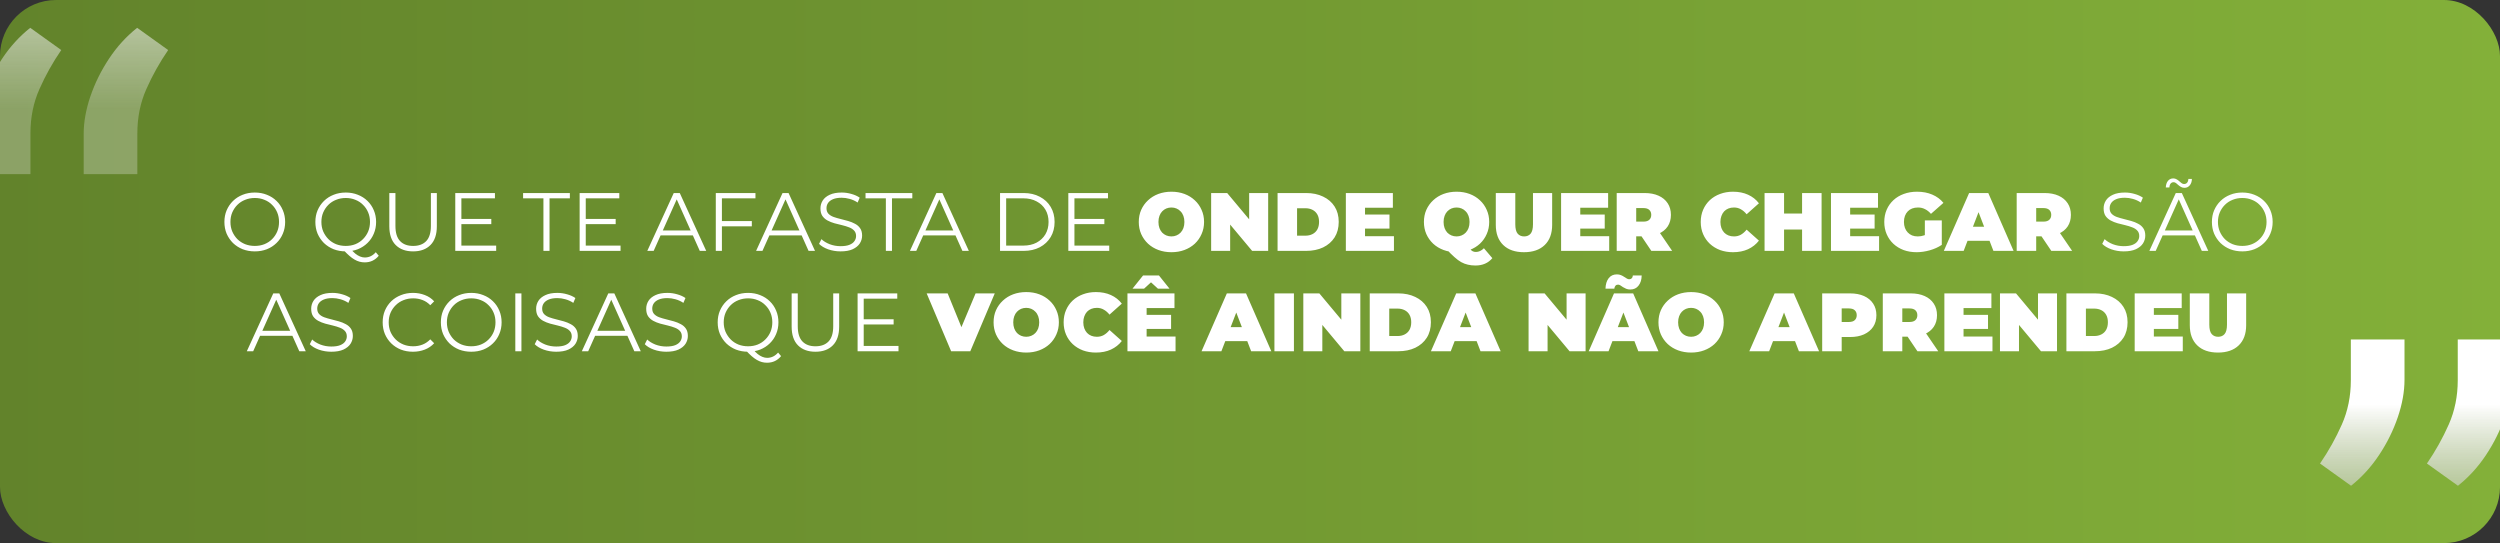 <svg xmlns="http://www.w3.org/2000/svg" width="847" height="184" viewBox="0 0 847 184" fill="none"><rect x="0" y="0" width="847" height="184" fill="#333333" stroke="none"/><g clip-path="url(#clip0_60_2)"><rect width="847" height="184" rx="19" fill="url(#paint0_linear_60_2)"></rect><path d="M86.332 85.168C84.858 85.168 83.486 84.925 82.216 84.44C80.966 83.936 79.874 83.236 78.94 82.34C78.026 81.425 77.307 80.371 76.784 79.176C76.28 77.963 76.028 76.637 76.028 75.2C76.028 73.763 76.28 72.447 76.784 71.252C77.307 70.039 78.026 68.984 78.94 68.088C79.874 67.173 80.966 66.473 82.216 65.988C83.467 65.484 84.839 65.232 86.332 65.232C87.807 65.232 89.17 65.484 90.42 65.988C91.671 66.473 92.754 67.164 93.668 68.06C94.602 68.956 95.32 70.011 95.824 71.224C96.347 72.437 96.608 73.763 96.608 75.2C96.608 76.637 96.347 77.963 95.824 79.176C95.32 80.389 94.602 81.444 93.668 82.34C92.754 83.236 91.671 83.936 90.42 84.44C89.17 84.925 87.807 85.168 86.332 85.168ZM86.332 83.32C87.508 83.32 88.591 83.124 89.58 82.732C90.588 82.321 91.456 81.752 92.184 81.024C92.931 80.277 93.51 79.419 93.92 78.448C94.331 77.459 94.536 76.376 94.536 75.2C94.536 74.024 94.331 72.951 93.92 71.98C93.51 70.991 92.931 70.132 92.184 69.404C91.456 68.657 90.588 68.088 89.58 67.696C88.591 67.285 87.508 67.08 86.332 67.08C85.156 67.08 84.064 67.285 83.056 67.696C82.048 68.088 81.171 68.657 80.424 69.404C79.696 70.132 79.118 70.991 78.688 71.98C78.278 72.951 78.072 74.024 78.072 75.2C78.072 76.357 78.278 77.431 78.688 78.42C79.118 79.409 79.696 80.277 80.424 81.024C81.171 81.752 82.048 82.321 83.056 82.732C84.064 83.124 85.156 83.32 86.332 83.32ZM117.149 85.168C115.674 85.168 114.302 84.925 113.033 84.44C111.782 83.936 110.69 83.236 109.757 82.34C108.842 81.425 108.123 80.371 107.601 79.176C107.097 77.963 106.845 76.637 106.845 75.2C106.845 73.763 107.097 72.447 107.601 71.252C108.123 70.039 108.842 68.984 109.757 68.088C110.69 67.173 111.782 66.473 113.033 65.988C114.283 65.484 115.655 65.232 117.149 65.232C118.623 65.232 119.986 65.484 121.237 65.988C122.487 66.473 123.57 67.164 124.485 68.06C125.418 68.956 126.137 70.011 126.641 71.224C127.163 72.437 127.425 73.763 127.425 75.2C127.425 76.637 127.163 77.963 126.641 79.176C126.137 80.389 125.418 81.444 124.485 82.34C123.57 83.236 122.487 83.936 121.237 84.44C119.986 84.925 118.623 85.168 117.149 85.168ZM123.561 88.892C122.963 88.892 122.385 88.817 121.825 88.668C121.265 88.519 120.695 88.276 120.117 87.94C119.557 87.623 118.978 87.203 118.381 86.68C117.783 86.157 117.13 85.523 116.421 84.776L118.689 84.216C119.267 84.907 119.827 85.476 120.369 85.924C120.929 86.372 121.47 86.699 121.993 86.904C122.534 87.128 123.066 87.24 123.589 87.24C125.045 87.24 126.286 86.643 127.313 85.448L128.321 86.652C127.089 88.145 125.502 88.892 123.561 88.892ZM117.149 83.32C118.325 83.32 119.407 83.124 120.397 82.732C121.405 82.321 122.273 81.743 123.001 80.996C123.747 80.249 124.326 79.391 124.737 78.42C125.147 77.431 125.353 76.357 125.353 75.2C125.353 74.024 125.147 72.951 124.737 71.98C124.326 70.991 123.747 70.132 123.001 69.404C122.273 68.657 121.405 68.088 120.397 67.696C119.407 67.285 118.325 67.08 117.149 67.08C115.973 67.08 114.881 67.285 113.873 67.696C112.865 68.088 111.987 68.657 111.241 69.404C110.513 70.132 109.934 70.991 109.505 71.98C109.094 72.951 108.889 74.024 108.889 75.2C108.889 76.357 109.094 77.431 109.505 78.42C109.934 79.391 110.513 80.249 111.241 80.996C111.987 81.743 112.865 82.321 113.873 82.732C114.881 83.124 115.973 83.32 117.149 83.32ZM139.965 85.168C137.464 85.168 135.494 84.449 134.057 83.012C132.62 81.575 131.901 79.447 131.901 76.628V65.4H133.973V76.544C133.973 78.859 134.496 80.567 135.541 81.668C136.586 82.769 138.061 83.32 139.965 83.32C141.888 83.32 143.372 82.769 144.417 81.668C145.462 80.567 145.985 78.859 145.985 76.544V65.4H148.001V76.628C148.001 79.447 147.282 81.575 145.845 83.012C144.426 84.449 142.466 85.168 139.965 85.168ZM156.093 74.164H166.453V75.928H156.093V74.164ZM156.317 83.208H168.105V85H154.245V65.4H167.685V67.192H156.317V83.208ZM184.111 85V67.192H177.223V65.4H193.071V67.192H186.183V85H184.111ZM198.229 74.164H208.589V75.928H198.229V74.164ZM198.453 83.208H210.241V85H196.381V65.4H209.821V67.192H198.453V83.208ZM219.304 85L228.264 65.4H230.308L239.268 85H237.084L228.852 66.604H229.692L221.46 85H219.304ZM222.832 79.764L223.448 78.084H234.844L235.46 79.764H222.832ZM244.358 74.892H254.718V76.684H244.358V74.892ZM244.582 85H242.51V65.4H255.95V67.192H244.582V85ZM256.163 85L265.123 65.4H267.167L276.127 85H273.943L265.711 66.604H266.551L258.319 85H256.163ZM259.691 79.764L260.307 78.084H271.703L272.319 79.764H259.691ZM284.774 85.168C283.318 85.168 281.918 84.935 280.574 84.468C279.248 83.983 278.222 83.367 277.494 82.62L278.306 81.024C278.996 81.696 279.92 82.265 281.078 82.732C282.254 83.18 283.486 83.404 284.774 83.404C286.006 83.404 287.004 83.255 287.77 82.956C288.554 82.639 289.123 82.219 289.478 81.696C289.851 81.173 290.038 80.595 290.038 79.96C290.038 79.195 289.814 78.579 289.366 78.112C288.936 77.645 288.367 77.281 287.658 77.02C286.948 76.74 286.164 76.497 285.306 76.292C284.447 76.087 283.588 75.872 282.73 75.648C281.871 75.405 281.078 75.088 280.35 74.696C279.64 74.304 279.062 73.791 278.614 73.156C278.184 72.503 277.97 71.653 277.97 70.608C277.97 69.637 278.222 68.751 278.726 67.948C279.248 67.127 280.042 66.473 281.106 65.988C282.17 65.484 283.532 65.232 285.194 65.232C286.295 65.232 287.387 65.391 288.47 65.708C289.552 66.007 290.486 66.427 291.27 66.968L290.57 68.62C289.73 68.06 288.834 67.649 287.882 67.388C286.948 67.127 286.043 66.996 285.166 66.996C283.99 66.996 283.019 67.155 282.254 67.472C281.488 67.789 280.919 68.219 280.546 68.76C280.191 69.283 280.014 69.88 280.014 70.552C280.014 71.317 280.228 71.933 280.658 72.4C281.106 72.867 281.684 73.231 282.394 73.492C283.122 73.753 283.915 73.987 284.774 74.192C285.632 74.397 286.482 74.621 287.322 74.864C288.18 75.107 288.964 75.424 289.674 75.816C290.402 76.189 290.98 76.693 291.41 77.328C291.858 77.963 292.082 78.793 292.082 79.82C292.082 80.772 291.82 81.659 291.298 82.48C290.775 83.283 289.972 83.936 288.89 84.44C287.826 84.925 286.454 85.168 284.774 85.168ZM300.131 85V67.192H293.243V65.4H309.091V67.192H302.203V85H300.131ZM308.281 85L317.241 65.4H319.285L328.245 85H326.061L317.829 66.604H318.669L310.437 85H308.281ZM311.809 79.764L312.425 78.084H323.821L324.437 79.764H311.809ZM338.815 85V65.4H346.795C348.886 65.4 350.715 65.82 352.283 66.66C353.87 67.481 355.102 68.629 355.979 70.104C356.856 71.579 357.295 73.277 357.295 75.2C357.295 77.123 356.856 78.821 355.979 80.296C355.102 81.771 353.87 82.928 352.283 83.768C350.715 84.589 348.886 85 346.795 85H338.815ZM340.887 83.208H346.683C348.419 83.208 349.922 82.872 351.191 82.2C352.479 81.509 353.478 80.567 354.187 79.372C354.896 78.159 355.251 76.768 355.251 75.2C355.251 73.613 354.896 72.223 354.187 71.028C353.478 69.833 352.479 68.9 351.191 68.228C349.922 67.537 348.419 67.192 346.683 67.192H340.887V83.208ZM363.796 74.164H374.156V75.928H363.796V74.164ZM364.02 83.208H375.808V85H361.948V65.4H375.388V67.192H364.02V83.208ZM396.878 85.448C395.291 85.448 393.817 85.196 392.454 84.692C391.11 84.188 389.943 83.479 388.954 82.564C387.965 81.631 387.19 80.539 386.63 79.288C386.089 78.037 385.818 76.675 385.818 75.2C385.818 73.707 386.089 72.344 386.63 71.112C387.19 69.861 387.965 68.779 388.954 67.864C389.943 66.931 391.11 66.212 392.454 65.708C393.817 65.204 395.291 64.952 396.878 64.952C398.483 64.952 399.958 65.204 401.302 65.708C402.646 66.212 403.813 66.931 404.802 67.864C405.791 68.779 406.557 69.861 407.098 71.112C407.658 72.344 407.938 73.707 407.938 75.2C407.938 76.675 407.658 78.037 407.098 79.288C406.557 80.539 405.791 81.631 404.802 82.564C403.813 83.479 402.646 84.188 401.302 84.692C399.958 85.196 398.483 85.448 396.878 85.448ZM396.878 80.1C397.494 80.1 398.063 79.988 398.586 79.764C399.127 79.54 399.594 79.223 399.986 78.812C400.397 78.383 400.714 77.869 400.938 77.272C401.162 76.656 401.274 75.965 401.274 75.2C401.274 74.435 401.162 73.753 400.938 73.156C400.714 72.54 400.397 72.027 399.986 71.616C399.594 71.187 399.127 70.86 398.586 70.636C398.063 70.412 397.494 70.3 396.878 70.3C396.262 70.3 395.683 70.412 395.142 70.636C394.619 70.86 394.153 71.187 393.742 71.616C393.35 72.027 393.042 72.54 392.818 73.156C392.594 73.753 392.482 74.435 392.482 75.2C392.482 75.965 392.594 76.656 392.818 77.272C393.042 77.869 393.35 78.383 393.742 78.812C394.153 79.223 394.619 79.54 395.142 79.764C395.683 79.988 396.262 80.1 396.878 80.1ZM410.336 85V65.4H415.768L425.736 77.328H423.216V65.4H429.656V85H424.224L414.256 73.072H416.776V85H410.336ZM432.84 85V65.4H442.5C444.684 65.4 446.607 65.801 448.268 66.604C449.929 67.388 451.227 68.508 452.16 69.964C453.093 71.42 453.56 73.156 453.56 75.172C453.56 77.207 453.093 78.961 452.16 80.436C451.227 81.892 449.929 83.021 448.268 83.824C446.607 84.608 444.684 85 442.5 85H432.84ZM439.448 79.848H442.22C443.153 79.848 443.965 79.671 444.656 79.316C445.365 78.961 445.916 78.439 446.308 77.748C446.7 77.039 446.896 76.18 446.896 75.172C446.896 74.183 446.7 73.343 446.308 72.652C445.916 71.961 445.365 71.439 444.656 71.084C443.965 70.729 443.153 70.552 442.22 70.552H439.448V79.848ZM462.021 72.68H470.757V77.44H462.021V72.68ZM462.469 80.016H472.269V85H455.973V65.4H471.905V70.384H462.469V80.016ZM493.483 85.448C491.897 85.448 490.422 85.196 489.059 84.692C487.715 84.188 486.549 83.479 485.559 82.564C484.57 81.631 483.795 80.539 483.235 79.288C482.694 78.037 482.423 76.675 482.423 75.2C482.423 73.707 482.694 72.344 483.235 71.112C483.795 69.861 484.57 68.779 485.559 67.864C486.549 66.931 487.715 66.212 489.059 65.708C490.422 65.204 491.897 64.952 493.483 64.952C495.089 64.952 496.563 65.204 497.907 65.708C499.251 66.212 500.418 66.931 501.407 67.864C502.397 68.779 503.162 69.861 503.703 71.112C504.263 72.344 504.543 73.707 504.543 75.2C504.543 76.675 504.263 78.037 503.703 79.288C503.162 80.539 502.397 81.631 501.407 82.564C500.418 83.479 499.251 84.188 497.907 84.692C496.563 85.196 495.089 85.448 493.483 85.448ZM499.895 89.956C498.981 89.956 498.131 89.863 497.347 89.676C496.563 89.508 495.798 89.219 495.051 88.808C494.323 88.397 493.558 87.828 492.755 87.1C491.953 86.391 491.057 85.504 490.067 84.44L496.899 82.76C497.347 83.451 497.73 83.983 498.047 84.356C498.365 84.729 498.673 84.991 498.971 85.14C499.289 85.289 499.643 85.364 500.035 85.364C501.006 85.364 501.911 84.944 502.751 84.104L505.607 87.464C504.207 89.125 502.303 89.956 499.895 89.956ZM493.483 80.1C494.099 80.1 494.669 79.988 495.191 79.764C495.733 79.54 496.199 79.223 496.591 78.812C497.002 78.383 497.319 77.869 497.543 77.272C497.767 76.656 497.879 75.965 497.879 75.2C497.879 74.435 497.767 73.753 497.543 73.156C497.319 72.54 497.002 72.027 496.591 71.616C496.199 71.187 495.733 70.86 495.191 70.636C494.669 70.412 494.099 70.3 493.483 70.3C492.867 70.3 492.289 70.412 491.747 70.636C491.225 70.86 490.758 71.187 490.347 71.616C489.955 72.027 489.647 72.54 489.423 73.156C489.199 73.753 489.087 74.435 489.087 75.2C489.087 75.965 489.199 76.656 489.423 77.272C489.647 77.869 489.955 78.383 490.347 78.812C490.758 79.223 491.225 79.54 491.747 79.764C492.289 79.988 492.867 80.1 493.483 80.1ZM516.322 85.448C513.316 85.448 510.974 84.636 509.294 83.012C507.614 81.388 506.774 79.111 506.774 76.18V65.4H513.382V75.984C513.382 77.477 513.652 78.541 514.194 79.176C514.735 79.792 515.463 80.1 516.378 80.1C517.311 80.1 518.039 79.792 518.562 79.176C519.103 78.541 519.374 77.477 519.374 75.984V65.4H525.87V76.18C525.87 79.111 525.03 81.388 523.35 83.012C521.67 84.636 519.327 85.448 516.322 85.448ZM534.947 72.68H543.683V77.44H534.947V72.68ZM535.395 80.016H545.195V85H528.899V65.4H544.831V70.384H535.395V80.016ZM547.739 85V65.4H557.175C559.004 65.4 560.581 65.699 561.907 66.296C563.251 66.893 564.287 67.752 565.015 68.872C565.743 69.973 566.107 71.28 566.107 72.792C566.107 74.304 565.743 75.611 565.015 76.712C564.287 77.795 563.251 78.625 561.907 79.204C560.581 79.783 559.004 80.072 557.175 80.072H551.407L554.347 77.356V85H547.739ZM559.471 85L554.655 77.86H561.655L566.527 85H559.471ZM554.347 78.084L551.407 75.088H556.755C557.669 75.088 558.341 74.883 558.771 74.472C559.219 74.061 559.443 73.501 559.443 72.792C559.443 72.083 559.219 71.523 558.771 71.112C558.341 70.701 557.669 70.496 556.755 70.496H551.407L554.347 67.5V78.084ZM587.132 85.448C585.564 85.448 584.108 85.205 582.764 84.72C581.439 84.216 580.282 83.507 579.292 82.592C578.322 81.677 577.566 80.595 577.024 79.344C576.483 78.093 576.212 76.712 576.212 75.2C576.212 73.688 576.483 72.307 577.024 71.056C577.566 69.805 578.322 68.723 579.292 67.808C580.282 66.893 581.439 66.193 582.764 65.708C584.108 65.204 585.564 64.952 587.132 64.952C589.055 64.952 590.754 65.288 592.228 65.96C593.722 66.632 594.954 67.603 595.924 68.872L591.752 72.596C591.174 71.868 590.53 71.308 589.82 70.916C589.13 70.505 588.346 70.3 587.468 70.3C586.778 70.3 586.152 70.412 585.592 70.636C585.032 70.86 584.547 71.187 584.136 71.616C583.744 72.045 583.436 72.568 583.212 73.184C582.988 73.781 582.876 74.453 582.876 75.2C582.876 75.947 582.988 76.628 583.212 77.244C583.436 77.841 583.744 78.355 584.136 78.784C584.547 79.213 585.032 79.54 585.592 79.764C586.152 79.988 586.778 80.1 587.468 80.1C588.346 80.1 589.13 79.904 589.82 79.512C590.53 79.101 591.174 78.532 591.752 77.804L595.924 81.528C594.954 82.779 593.722 83.749 592.228 84.44C590.754 85.112 589.055 85.448 587.132 85.448ZM610.544 65.4H617.152V85H610.544V65.4ZM604.44 85H597.832V65.4H604.44V85ZM610.992 77.776H603.992V72.344H610.992V77.776ZM626.384 72.68H635.12V77.44H626.384V72.68ZM626.832 80.016H636.632V85H620.336V65.4H636.268V70.384H626.832V80.016ZM649.34 85.448C647.753 85.448 646.288 85.205 644.944 84.72C643.619 84.216 642.461 83.507 641.472 82.592C640.501 81.677 639.745 80.595 639.204 79.344C638.663 78.093 638.392 76.712 638.392 75.2C638.392 73.688 638.663 72.307 639.204 71.056C639.745 69.805 640.511 68.723 641.5 67.808C642.489 66.893 643.656 66.193 645 65.708C646.363 65.204 647.856 64.952 649.48 64.952C651.421 64.952 653.148 65.279 654.66 65.932C656.191 66.585 657.451 67.519 658.44 68.732L654.212 72.456C653.596 71.747 652.924 71.215 652.196 70.86C651.487 70.487 650.693 70.3 649.816 70.3C649.088 70.3 648.425 70.412 647.828 70.636C647.249 70.86 646.755 71.187 646.344 71.616C645.933 72.045 645.616 72.559 645.392 73.156C645.168 73.753 645.056 74.435 645.056 75.2C645.056 75.928 645.168 76.6 645.392 77.216C645.616 77.813 645.933 78.327 646.344 78.756C646.755 79.185 647.24 79.521 647.8 79.764C648.379 79.988 649.023 80.1 649.732 80.1C650.479 80.1 651.207 79.979 651.916 79.736C652.625 79.475 653.381 79.036 654.184 78.42L657.88 82.956C656.685 83.759 655.323 84.375 653.792 84.804C652.261 85.233 650.777 85.448 649.34 85.448ZM652.14 82.116V74.668H657.88V82.956L652.14 82.116ZM658.568 85L667.136 65.4H673.632L682.2 85H675.368L669.04 68.536H671.616L665.288 85H658.568ZM663.664 81.584L665.344 76.824H674.36L676.04 81.584H663.664ZM683.254 85V65.4H692.69C694.52 65.4 696.097 65.699 697.422 66.296C698.766 66.893 699.802 67.752 700.53 68.872C701.258 69.973 701.622 71.28 701.622 72.792C701.622 74.304 701.258 75.611 700.53 76.712C699.802 77.795 698.766 78.625 697.422 79.204C696.097 79.783 694.52 80.072 692.69 80.072H686.922L689.862 77.356V85H683.254ZM694.986 85L690.17 77.86H697.17L702.042 85H694.986ZM689.862 78.084L686.922 75.088H692.27C693.185 75.088 693.857 74.883 694.286 74.472C694.734 74.061 694.958 73.501 694.958 72.792C694.958 72.083 694.734 71.523 694.286 71.112C693.857 70.701 693.185 70.496 692.27 70.496H686.922L689.862 67.5V78.084ZM719.512 85.168C718.056 85.168 716.656 84.935 715.312 84.468C713.987 83.983 712.96 83.367 712.232 82.62L713.044 81.024C713.735 81.696 714.659 82.265 715.816 82.732C716.992 83.18 718.224 83.404 719.512 83.404C720.744 83.404 721.743 83.255 722.508 82.956C723.292 82.639 723.861 82.219 724.216 81.696C724.589 81.173 724.776 80.595 724.776 79.96C724.776 79.195 724.552 78.579 724.104 78.112C723.675 77.645 723.105 77.281 722.396 77.02C721.687 76.74 720.903 76.497 720.044 76.292C719.185 76.087 718.327 75.872 717.468 75.648C716.609 75.405 715.816 75.088 715.088 74.696C714.379 74.304 713.8 73.791 713.352 73.156C712.923 72.503 712.708 71.653 712.708 70.608C712.708 69.637 712.96 68.751 713.464 67.948C713.987 67.127 714.78 66.473 715.844 65.988C716.908 65.484 718.271 65.232 719.932 65.232C721.033 65.232 722.125 65.391 723.208 65.708C724.291 66.007 725.224 66.427 726.008 66.968L725.308 68.62C724.468 68.06 723.572 67.649 722.62 67.388C721.687 67.127 720.781 66.996 719.904 66.996C718.728 66.996 717.757 67.155 716.992 67.472C716.227 67.789 715.657 68.219 715.284 68.76C714.929 69.283 714.752 69.88 714.752 70.552C714.752 71.317 714.967 71.933 715.396 72.4C715.844 72.867 716.423 73.231 717.132 73.492C717.86 73.753 718.653 73.987 719.512 74.192C720.371 74.397 721.22 74.621 722.06 74.864C722.919 75.107 723.703 75.424 724.412 75.816C725.14 76.189 725.719 76.693 726.148 77.328C726.596 77.963 726.82 78.793 726.82 79.82C726.82 80.772 726.559 81.659 726.036 82.48C725.513 83.283 724.711 83.936 723.628 84.44C722.564 84.925 721.192 85.168 719.512 85.168ZM728.199 85L737.159 65.4H739.203L748.163 85H745.979L737.747 66.604H738.587L730.355 85H728.199ZM731.727 79.764L732.343 78.084H743.739L744.355 79.764H731.727ZM740.099 63.636C739.669 63.636 739.287 63.543 738.951 63.356C738.615 63.169 738.307 62.955 738.027 62.712C737.765 62.451 737.504 62.227 737.243 62.04C736.981 61.835 736.711 61.732 736.431 61.732C736.001 61.732 735.656 61.891 735.395 62.208C735.152 62.525 735.012 62.964 734.975 63.524H733.771C733.808 62.591 734.051 61.844 734.499 61.284C734.965 60.724 735.563 60.444 736.291 60.444C736.72 60.444 737.103 60.547 737.439 60.752C737.793 60.939 738.101 61.163 738.363 61.424C738.643 61.667 738.904 61.881 739.147 62.068C739.408 62.255 739.679 62.348 739.959 62.348C740.388 62.348 740.733 62.199 740.995 61.9C741.256 61.583 741.396 61.153 741.415 60.612H742.619C742.6 61.508 742.357 62.236 741.891 62.796C741.424 63.356 740.827 63.636 740.099 63.636ZM759.699 85.168C758.225 85.168 756.853 84.925 755.583 84.44C754.333 83.936 753.241 83.236 752.307 82.34C751.393 81.425 750.674 80.371 750.151 79.176C749.647 77.963 749.395 76.637 749.395 75.2C749.395 73.763 749.647 72.447 750.151 71.252C750.674 70.039 751.393 68.984 752.307 68.088C753.241 67.173 754.333 66.473 755.583 65.988C756.834 65.484 758.206 65.232 759.699 65.232C761.174 65.232 762.537 65.484 763.787 65.988C765.038 66.473 766.121 67.164 767.035 68.06C767.969 68.956 768.687 70.011 769.191 71.224C769.714 72.437 769.975 73.763 769.975 75.2C769.975 76.637 769.714 77.963 769.191 79.176C768.687 80.389 767.969 81.444 767.035 82.34C766.121 83.236 765.038 83.936 763.787 84.44C762.537 84.925 761.174 85.168 759.699 85.168ZM759.699 83.32C760.875 83.32 761.958 83.124 762.947 82.732C763.955 82.321 764.823 81.752 765.551 81.024C766.298 80.277 766.877 79.419 767.287 78.448C767.698 77.459 767.903 76.376 767.903 75.2C767.903 74.024 767.698 72.951 767.287 71.98C766.877 70.991 766.298 70.132 765.551 69.404C764.823 68.657 763.955 68.088 762.947 67.696C761.958 67.285 760.875 67.08 759.699 67.08C758.523 67.08 757.431 67.285 756.423 67.696C755.415 68.088 754.538 68.657 753.791 69.404C753.063 70.132 752.485 70.991 752.055 71.98C751.645 72.951 751.439 74.024 751.439 75.2C751.439 76.357 751.645 77.431 752.055 78.42C752.485 79.409 753.063 80.277 753.791 81.024C754.538 81.752 755.415 82.321 756.423 82.732C757.431 83.124 758.523 83.32 759.699 83.32ZM83.624 119L92.584 99.4H94.628L103.588 119H101.404L93.172 100.604H94.012L85.78 119H83.624ZM87.152 113.764L87.768 112.084H99.164L99.78 113.764H87.152ZM112.235 119.168C110.779 119.168 109.379 118.935 108.035 118.468C106.709 117.983 105.683 117.367 104.955 116.62L105.767 115.024C106.457 115.696 107.381 116.265 108.539 116.732C109.715 117.18 110.947 117.404 112.235 117.404C113.467 117.404 114.465 117.255 115.231 116.956C116.015 116.639 116.584 116.219 116.939 115.696C117.312 115.173 117.499 114.595 117.499 113.96C117.499 113.195 117.275 112.579 116.827 112.112C116.397 111.645 115.828 111.281 115.119 111.02C114.409 110.74 113.625 110.497 112.767 110.292C111.908 110.087 111.049 109.872 110.191 109.648C109.332 109.405 108.539 109.088 107.811 108.696C107.101 108.304 106.523 107.791 106.075 107.156C105.645 106.503 105.431 105.653 105.431 104.608C105.431 103.637 105.683 102.751 106.187 101.948C106.709 101.127 107.503 100.473 108.567 99.988C109.631 99.484 110.993 99.232 112.655 99.232C113.756 99.232 114.848 99.391 115.931 99.708C117.013 100.007 117.947 100.427 118.731 100.968L118.031 102.62C117.191 102.06 116.295 101.649 115.343 101.388C114.409 101.127 113.504 100.996 112.627 100.996C111.451 100.996 110.48 101.155 109.715 101.472C108.949 101.789 108.38 102.219 108.007 102.76C107.652 103.283 107.475 103.88 107.475 104.552C107.475 105.317 107.689 105.933 108.119 106.4C108.567 106.867 109.145 107.231 109.855 107.492C110.583 107.753 111.376 107.987 112.235 108.192C113.093 108.397 113.943 108.621 114.783 108.864C115.641 109.107 116.425 109.424 117.135 109.816C117.863 110.189 118.441 110.693 118.871 111.328C119.319 111.963 119.543 112.793 119.543 113.82C119.543 114.772 119.281 115.659 118.759 116.48C118.236 117.283 117.433 117.936 116.351 118.44C115.287 118.925 113.915 119.168 112.235 119.168ZM139.897 119.168C138.423 119.168 137.06 118.925 135.809 118.44C134.559 117.936 133.476 117.236 132.561 116.34C131.647 115.444 130.928 114.389 130.405 113.176C129.901 111.963 129.649 110.637 129.649 109.2C129.649 107.763 129.901 106.437 130.405 105.224C130.928 104.011 131.647 102.956 132.561 102.06C133.495 101.164 134.587 100.473 135.837 99.988C137.088 99.484 138.451 99.232 139.925 99.232C141.344 99.232 142.679 99.475 143.929 99.96C145.18 100.427 146.235 101.136 147.093 102.088L145.777 103.404C144.975 102.583 144.088 101.995 143.117 101.64C142.147 101.267 141.101 101.08 139.981 101.08C138.805 101.08 137.713 101.285 136.705 101.696C135.697 102.088 134.82 102.657 134.073 103.404C133.327 104.132 132.739 104.991 132.309 105.98C131.899 106.951 131.693 108.024 131.693 109.2C131.693 110.376 131.899 111.459 132.309 112.448C132.739 113.419 133.327 114.277 134.073 115.024C134.82 115.752 135.697 116.321 136.705 116.732C137.713 117.124 138.805 117.32 139.981 117.32C141.101 117.32 142.147 117.133 143.117 116.76C144.088 116.387 144.975 115.789 145.777 114.968L147.093 116.284C146.235 117.236 145.18 117.955 143.929 118.44C142.679 118.925 141.335 119.168 139.897 119.168ZM159.668 119.168C158.194 119.168 156.822 118.925 155.552 118.44C154.302 117.936 153.21 117.236 152.276 116.34C151.362 115.425 150.643 114.371 150.12 113.176C149.616 111.963 149.364 110.637 149.364 109.2C149.364 107.763 149.616 106.447 150.12 105.252C150.643 104.039 151.362 102.984 152.276 102.088C153.21 101.173 154.302 100.473 155.552 99.988C156.803 99.484 158.175 99.232 159.668 99.232C161.143 99.232 162.506 99.484 163.756 99.988C165.007 100.473 166.09 101.164 167.004 102.06C167.938 102.956 168.656 104.011 169.16 105.224C169.683 106.437 169.944 107.763 169.944 109.2C169.944 110.637 169.683 111.963 169.16 113.176C168.656 114.389 167.938 115.444 167.004 116.34C166.09 117.236 165.007 117.936 163.756 118.44C162.506 118.925 161.143 119.168 159.668 119.168ZM159.668 117.32C160.844 117.32 161.927 117.124 162.916 116.732C163.924 116.321 164.792 115.752 165.52 115.024C166.267 114.277 166.846 113.419 167.256 112.448C167.667 111.459 167.872 110.376 167.872 109.2C167.872 108.024 167.667 106.951 167.256 105.98C166.846 104.991 166.267 104.132 165.52 103.404C164.792 102.657 163.924 102.088 162.916 101.696C161.927 101.285 160.844 101.08 159.668 101.08C158.492 101.08 157.4 101.285 156.392 101.696C155.384 102.088 154.507 102.657 153.76 103.404C153.032 104.132 152.454 104.991 152.024 105.98C151.614 106.951 151.408 108.024 151.408 109.2C151.408 110.357 151.614 111.431 152.024 112.42C152.454 113.409 153.032 114.277 153.76 115.024C154.507 115.752 155.384 116.321 156.392 116.732C157.4 117.124 158.492 117.32 159.668 117.32ZM174.588 119V99.4H176.66V119H174.588ZM188.442 119.168C186.986 119.168 185.586 118.935 184.242 118.468C182.916 117.983 181.89 117.367 181.162 116.62L181.974 115.024C182.664 115.696 183.588 116.265 184.746 116.732C185.922 117.18 187.154 117.404 188.442 117.404C189.674 117.404 190.672 117.255 191.438 116.956C192.222 116.639 192.791 116.219 193.146 115.696C193.519 115.173 193.706 114.595 193.706 113.96C193.706 113.195 193.482 112.579 193.034 112.112C192.604 111.645 192.035 111.281 191.326 111.02C190.616 110.74 189.832 110.497 188.974 110.292C188.115 110.087 187.256 109.872 186.398 109.648C185.539 109.405 184.746 109.088 184.018 108.696C183.308 108.304 182.73 107.791 182.282 107.156C181.852 106.503 181.638 105.653 181.638 104.608C181.638 103.637 181.89 102.751 182.394 101.948C182.916 101.127 183.71 100.473 184.774 99.988C185.838 99.484 187.2 99.232 188.862 99.232C189.963 99.232 191.055 99.391 192.138 99.708C193.22 100.007 194.154 100.427 194.938 100.968L194.238 102.62C193.398 102.06 192.502 101.649 191.55 101.388C190.616 101.127 189.711 100.996 188.834 100.996C187.658 100.996 186.687 101.155 185.922 101.472C185.156 101.789 184.587 102.219 184.214 102.76C183.859 103.283 183.682 103.88 183.682 104.552C183.682 105.317 183.896 105.933 184.326 106.4C184.774 106.867 185.352 107.231 186.062 107.492C186.79 107.753 187.583 107.987 188.442 108.192C189.3 108.397 190.15 108.621 190.99 108.864C191.848 109.107 192.632 109.424 193.342 109.816C194.07 110.189 194.648 110.693 195.078 111.328C195.526 111.963 195.75 112.793 195.75 113.82C195.75 114.772 195.488 115.659 194.966 116.48C194.443 117.283 193.64 117.936 192.558 118.44C191.494 118.925 190.122 119.168 188.442 119.168ZM197.128 119L206.088 99.4H208.132L217.092 119H214.908L206.676 100.604H207.516L199.284 119H197.128ZM200.656 113.764L201.272 112.084H212.668L213.284 113.764H200.656ZM225.739 119.168C224.283 119.168 222.883 118.935 221.539 118.468C220.213 117.983 219.187 117.367 218.459 116.62L219.271 115.024C219.961 115.696 220.885 116.265 222.043 116.732C223.219 117.18 224.451 117.404 225.739 117.404C226.971 117.404 227.969 117.255 228.735 116.956C229.519 116.639 230.088 116.219 230.443 115.696C230.816 115.173 231.003 114.595 231.003 113.96C231.003 113.195 230.779 112.579 230.331 112.112C229.901 111.645 229.332 111.281 228.623 111.02C227.913 110.74 227.129 110.497 226.271 110.292C225.412 110.087 224.553 109.872 223.695 109.648C222.836 109.405 222.043 109.088 221.315 108.696C220.605 108.304 220.027 107.791 219.579 107.156C219.149 106.503 218.935 105.653 218.935 104.608C218.935 103.637 219.187 102.751 219.691 101.948C220.213 101.127 221.007 100.473 222.071 99.988C223.135 99.484 224.497 99.232 226.159 99.232C227.26 99.232 228.352 99.391 229.435 99.708C230.517 100.007 231.451 100.427 232.235 100.968L231.535 102.62C230.695 102.06 229.799 101.649 228.847 101.388C227.913 101.127 227.008 100.996 226.131 100.996C224.955 100.996 223.984 101.155 223.219 101.472C222.453 101.789 221.884 102.219 221.511 102.76C221.156 103.283 220.979 103.88 220.979 104.552C220.979 105.317 221.193 105.933 221.623 106.4C222.071 106.867 222.649 107.231 223.359 107.492C224.087 107.753 224.88 107.987 225.739 108.192C226.597 108.397 227.447 108.621 228.287 108.864C229.145 109.107 229.929 109.424 230.639 109.816C231.367 110.189 231.945 110.693 232.375 111.328C232.823 111.963 233.047 112.793 233.047 113.82C233.047 114.772 232.785 115.659 232.263 116.48C231.74 117.283 230.937 117.936 229.855 118.44C228.791 118.925 227.419 119.168 225.739 119.168ZM253.457 119.168C251.983 119.168 250.611 118.925 249.341 118.44C248.091 117.936 246.999 117.236 246.065 116.34C245.151 115.425 244.432 114.371 243.909 113.176C243.405 111.963 243.153 110.637 243.153 109.2C243.153 107.763 243.405 106.447 243.909 105.252C244.432 104.039 245.151 102.984 246.065 102.088C246.999 101.173 248.091 100.473 249.341 99.988C250.592 99.484 251.964 99.232 253.457 99.232C254.932 99.232 256.295 99.484 257.545 99.988C258.796 100.473 259.879 101.164 260.793 102.06C261.727 102.956 262.445 104.011 262.949 105.224C263.472 106.437 263.733 107.763 263.733 109.2C263.733 110.637 263.472 111.963 262.949 113.176C262.445 114.389 261.727 115.444 260.793 116.34C259.879 117.236 258.796 117.936 257.545 118.44C256.295 118.925 254.932 119.168 253.457 119.168ZM259.869 122.892C259.272 122.892 258.693 122.817 258.133 122.668C257.573 122.519 257.004 122.276 256.425 121.94C255.865 121.623 255.287 121.203 254.689 120.68C254.092 120.157 253.439 119.523 252.729 118.776L254.997 118.216C255.576 118.907 256.136 119.476 256.677 119.924C257.237 120.372 257.779 120.699 258.301 120.904C258.843 121.128 259.375 121.24 259.897 121.24C261.353 121.24 262.595 120.643 263.621 119.448L264.629 120.652C263.397 122.145 261.811 122.892 259.869 122.892ZM253.457 117.32C254.633 117.32 255.716 117.124 256.705 116.732C257.713 116.321 258.581 115.743 259.309 114.996C260.056 114.249 260.635 113.391 261.045 112.42C261.456 111.431 261.661 110.357 261.661 109.2C261.661 108.024 261.456 106.951 261.045 105.98C260.635 104.991 260.056 104.132 259.309 103.404C258.581 102.657 257.713 102.088 256.705 101.696C255.716 101.285 254.633 101.08 253.457 101.08C252.281 101.08 251.189 101.285 250.181 101.696C249.173 102.088 248.296 102.657 247.549 103.404C246.821 104.132 246.243 104.991 245.813 105.98C245.403 106.951 245.197 108.024 245.197 109.2C245.197 110.357 245.403 111.431 245.813 112.42C246.243 113.391 246.821 114.249 247.549 114.996C248.296 115.743 249.173 116.321 250.181 116.732C251.189 117.124 252.281 117.32 253.457 117.32ZM276.274 119.168C273.772 119.168 271.803 118.449 270.366 117.012C268.928 115.575 268.21 113.447 268.21 110.628V99.4H270.282V110.544C270.282 112.859 270.804 114.567 271.85 115.668C272.895 116.769 274.37 117.32 276.274 117.32C278.196 117.32 279.68 116.769 280.726 115.668C281.771 114.567 282.294 112.859 282.294 110.544V99.4H284.31V110.628C284.31 113.447 283.591 115.575 282.154 117.012C280.735 118.449 278.775 119.168 276.274 119.168ZM292.401 108.164H302.761V109.928H292.401V108.164ZM292.625 117.208H304.413V119H290.553V99.4H303.993V101.192H292.625V117.208ZM322.242 119L313.954 99.4H321.066L327.814 115.948H323.586L330.53 99.4H337.026L328.738 119H322.242ZM347.686 119.448C346.1 119.448 344.625 119.196 343.262 118.692C341.918 118.188 340.752 117.479 339.762 116.564C338.773 115.631 337.998 114.539 337.438 113.288C336.897 112.037 336.626 110.675 336.626 109.2C336.626 107.707 336.897 106.344 337.438 105.112C337.998 103.861 338.773 102.779 339.762 101.864C340.752 100.931 341.918 100.212 343.262 99.708C344.625 99.204 346.1 98.952 347.686 98.952C349.292 98.952 350.766 99.204 352.11 99.708C353.454 100.212 354.621 100.931 355.61 101.864C356.6 102.779 357.365 103.861 357.906 105.112C358.466 106.344 358.746 107.707 358.746 109.2C358.746 110.675 358.466 112.037 357.906 113.288C357.365 114.539 356.6 115.631 355.61 116.564C354.621 117.479 353.454 118.188 352.11 118.692C350.766 119.196 349.292 119.448 347.686 119.448ZM347.686 114.1C348.302 114.1 348.872 113.988 349.394 113.764C349.936 113.54 350.402 113.223 350.794 112.812C351.205 112.383 351.522 111.869 351.746 111.272C351.97 110.656 352.082 109.965 352.082 109.2C352.082 108.435 351.97 107.753 351.746 107.156C351.522 106.54 351.205 106.027 350.794 105.616C350.402 105.187 349.936 104.86 349.394 104.636C348.872 104.412 348.302 104.3 347.686 104.3C347.07 104.3 346.492 104.412 345.95 104.636C345.428 104.86 344.961 105.187 344.55 105.616C344.158 106.027 343.85 106.54 343.626 107.156C343.402 107.753 343.29 108.435 343.29 109.2C343.29 109.965 343.402 110.656 343.626 111.272C343.85 111.869 344.158 112.383 344.55 112.812C344.961 113.223 345.428 113.54 345.95 113.764C346.492 113.988 347.07 114.1 347.686 114.1ZM371.281 119.448C369.713 119.448 368.257 119.205 366.913 118.72C365.587 118.216 364.43 117.507 363.441 116.592C362.47 115.677 361.714 114.595 361.173 113.344C360.631 112.093 360.361 110.712 360.361 109.2C360.361 107.688 360.631 106.307 361.173 105.056C361.714 103.805 362.47 102.723 363.441 101.808C364.43 100.893 365.587 100.193 366.913 99.708C368.257 99.204 369.713 98.952 371.281 98.952C373.203 98.952 374.902 99.288 376.377 99.96C377.87 100.632 379.102 101.603 380.073 102.872L375.901 106.596C375.322 105.868 374.678 105.308 373.969 104.916C373.278 104.505 372.494 104.3 371.617 104.3C370.926 104.3 370.301 104.412 369.741 104.636C369.181 104.86 368.695 105.187 368.285 105.616C367.893 106.045 367.585 106.568 367.361 107.184C367.137 107.781 367.025 108.453 367.025 109.2C367.025 109.947 367.137 110.628 367.361 111.244C367.585 111.841 367.893 112.355 368.285 112.784C368.695 113.213 369.181 113.54 369.741 113.764C370.301 113.988 370.926 114.1 371.617 114.1C372.494 114.1 373.278 113.904 373.969 113.512C374.678 113.101 375.322 112.532 375.901 111.804L380.073 115.528C379.102 116.779 377.87 117.749 376.377 118.44C374.902 119.112 373.203 119.448 371.281 119.448ZM388.029 106.68H396.765V111.44H388.029V106.68ZM388.477 114.016H398.277V119H381.981V99.4H397.913V104.384H388.477V114.016ZM383.689 97.804L387.273 93.324H392.649L396.233 97.804H392.313L388.337 94.164H391.585L387.609 97.804H383.689ZM407.087 119L415.655 99.4H422.151L430.719 119H423.887L417.559 102.536H420.135L413.807 119H407.087ZM412.183 115.584L413.863 110.824H422.879L424.559 115.584H412.183ZM431.774 119V99.4H438.382V119H431.774ZM441.563 119V99.4H446.995L456.963 111.328H454.443V99.4H460.883V119H455.451L445.483 107.072H448.003V119H441.563ZM464.067 119V99.4H473.727C475.911 99.4 477.833 99.801 479.495 100.604C481.156 101.388 482.453 102.508 483.387 103.964C484.32 105.42 484.787 107.156 484.787 109.172C484.787 111.207 484.32 112.961 483.387 114.436C482.453 115.892 481.156 117.021 479.495 117.824C477.833 118.608 475.911 119 473.727 119H464.067ZM470.675 113.848H473.447C474.38 113.848 475.192 113.671 475.883 113.316C476.592 112.961 477.143 112.439 477.535 111.748C477.927 111.039 478.123 110.18 478.123 109.172C478.123 108.183 477.927 107.343 477.535 106.652C477.143 105.961 476.592 105.439 475.883 105.084C475.192 104.729 474.38 104.552 473.447 104.552H470.675V113.848ZM484.798 119L493.366 99.4H499.862L508.43 119H501.598L495.27 102.536H497.846L491.518 119H484.798ZM489.894 115.584L491.574 110.824H500.59L502.27 115.584H489.894ZM517.879 119V99.4H523.311L533.279 111.328H530.759V99.4H537.199V119H531.767L521.799 107.072H524.319V119H517.879ZM538.255 119L546.823 99.4H553.319L561.887 119H555.055L548.727 102.536H551.303L544.975 119H538.255ZM543.351 115.584L545.031 110.824H554.047L555.727 115.584H543.351ZM552.339 98.084C551.816 98.084 551.35 98 550.939 97.832C550.547 97.664 550.183 97.477 549.847 97.272C549.53 97.048 549.24 96.852 548.979 96.684C548.718 96.516 548.456 96.432 548.195 96.432C547.84 96.432 547.551 96.553 547.327 96.796C547.103 97.039 546.972 97.375 546.935 97.804H543.939C543.976 96.329 544.331 95.153 545.003 94.276C545.675 93.399 546.608 92.96 547.803 92.96C548.326 92.96 548.783 93.044 549.175 93.212C549.586 93.38 549.95 93.576 550.267 93.8C550.603 94.005 550.902 94.192 551.163 94.36C551.443 94.528 551.704 94.612 551.947 94.612C552.32 94.612 552.619 94.5 552.843 94.276C553.067 94.033 553.188 93.716 553.207 93.324H556.203C556.184 94.743 555.83 95.891 555.139 96.768C554.467 97.645 553.534 98.084 552.339 98.084ZM572.944 119.448C571.358 119.448 569.883 119.196 568.52 118.692C567.176 118.188 566.01 117.479 565.02 116.564C564.031 115.631 563.256 114.539 562.696 113.288C562.155 112.037 561.884 110.675 561.884 109.2C561.884 107.707 562.155 106.344 562.696 105.112C563.256 103.861 564.031 102.779 565.02 101.864C566.01 100.931 567.176 100.212 568.52 99.708C569.883 99.204 571.358 98.952 572.944 98.952C574.55 98.952 576.024 99.204 577.368 99.708C578.712 100.212 579.879 100.931 580.868 101.864C581.858 102.779 582.623 103.861 583.164 105.112C583.724 106.344 584.004 107.707 584.004 109.2C584.004 110.675 583.724 112.037 583.164 113.288C582.623 114.539 581.858 115.631 580.868 116.564C579.879 117.479 578.712 118.188 577.368 118.692C576.024 119.196 574.55 119.448 572.944 119.448ZM572.944 114.1C573.56 114.1 574.13 113.988 574.652 113.764C575.194 113.54 575.66 113.223 576.052 112.812C576.463 112.383 576.78 111.869 577.004 111.272C577.228 110.656 577.34 109.965 577.34 109.2C577.34 108.435 577.228 107.753 577.004 107.156C576.78 106.54 576.463 106.027 576.052 105.616C575.66 105.187 575.194 104.86 574.652 104.636C574.13 104.412 573.56 104.3 572.944 104.3C572.328 104.3 571.75 104.412 571.208 104.636C570.686 104.86 570.219 105.187 569.808 105.616C569.416 106.027 569.108 106.54 568.884 107.156C568.66 107.753 568.548 108.435 568.548 109.2C568.548 109.965 568.66 110.656 568.884 111.272C569.108 111.869 569.416 112.383 569.808 112.812C570.219 113.223 570.686 113.54 571.208 113.764C571.75 113.988 572.328 114.1 572.944 114.1ZM592.669 119L601.237 99.4H607.733L616.301 119H609.469L603.141 102.536H605.717L599.389 119H592.669ZM597.765 115.584L599.445 110.824H608.461L610.141 115.584H597.765ZM617.356 119V99.4H626.792C628.621 99.4 630.198 99.699 631.524 100.296C632.868 100.893 633.904 101.752 634.632 102.872C635.36 103.973 635.724 105.28 635.724 106.792C635.724 108.304 635.36 109.611 634.632 110.712C633.904 111.813 632.868 112.672 631.524 113.288C630.198 113.885 628.621 114.184 626.792 114.184H621.024L623.964 111.356V119H617.356ZM623.964 112.084L621.024 109.088H626.372C627.286 109.088 627.958 108.883 628.388 108.472C628.836 108.061 629.06 107.501 629.06 106.792C629.06 106.083 628.836 105.523 628.388 105.112C627.958 104.701 627.286 104.496 626.372 104.496H621.024L623.964 101.5V112.084ZM637.891 119V99.4H647.327C649.156 99.4 650.734 99.699 652.059 100.296C653.403 100.893 654.439 101.752 655.167 102.872C655.895 103.973 656.259 105.28 656.259 106.792C656.259 108.304 655.895 109.611 655.167 110.712C654.439 111.795 653.403 112.625 652.059 113.204C650.734 113.783 649.156 114.072 647.327 114.072H641.559L644.499 111.356V119H637.891ZM649.623 119L644.807 111.86H651.807L656.679 119H649.623ZM644.499 112.084L641.559 109.088H646.907C647.822 109.088 648.494 108.883 648.923 108.472C649.371 108.061 649.595 107.501 649.595 106.792C649.595 106.083 649.371 105.523 648.923 105.112C648.494 104.701 647.822 104.496 646.907 104.496H641.559L644.499 101.5V112.084ZM664.802 106.68H673.538V111.44H664.802V106.68ZM665.25 114.016H675.05V119H658.754V99.4H674.686V104.384H665.25V114.016ZM677.594 119V99.4H683.026L692.994 111.328H690.474V99.4H696.914V119H691.482L681.514 107.072H684.034V119H677.594ZM700.098 119V99.4H709.758C711.942 99.4 713.865 99.801 715.526 100.604C717.187 101.388 718.485 102.508 719.418 103.964C720.351 105.42 720.818 107.156 720.818 109.172C720.818 111.207 720.351 112.961 719.418 114.436C718.485 115.892 717.187 117.021 715.526 117.824C713.865 118.608 711.942 119 709.758 119H700.098ZM706.706 113.848H709.478C710.411 113.848 711.223 113.671 711.914 113.316C712.623 112.961 713.174 112.439 713.566 111.748C713.958 111.039 714.154 110.18 714.154 109.172C714.154 108.183 713.958 107.343 713.566 106.652C713.174 105.961 712.623 105.439 711.914 105.084C711.223 104.729 710.411 104.552 709.478 104.552H706.706V113.848ZM729.279 106.68H738.015V111.44H729.279V106.68ZM729.727 114.016H739.527V119H723.231V99.4H739.163V104.384H729.727V114.016ZM751.451 119.448C748.445 119.448 746.103 118.636 744.423 117.012C742.743 115.388 741.903 113.111 741.903 110.18V99.4H748.511V109.984C748.511 111.477 748.781 112.541 749.323 113.176C749.864 113.792 750.592 114.1 751.507 114.1C752.44 114.1 753.168 113.792 753.691 113.176C754.232 112.541 754.503 111.477 754.503 109.984V99.4H760.999V110.18C760.999 113.111 760.159 115.388 758.479 117.012C756.799 118.636 754.456 119.448 751.451 119.448Z" fill="white"></path><path d="M-7.868 59V45.364C-7.868 41.339 -7.11 37.101 -5.595 32.651C-4.08 28.2 -1.973 23.938 0.726 19.866C3.425 15.794 6.597 12.314 10.243 9.426L20.754 16.954C17.866 21.169 15.404 25.572 13.368 30.165C11.332 34.758 10.314 39.753 10.314 45.151V59H-7.868ZM28.354 59V45.364C28.354 41.339 29.111 37.101 30.626 32.651C32.142 28.2 34.249 23.938 36.947 19.866C39.646 15.794 42.819 12.314 46.465 9.426L56.976 16.954C54.088 21.169 51.626 25.572 49.59 30.165C47.553 34.758 46.535 39.753 46.535 45.151V59H28.354Z" fill="url(#paint1_linear_60_2)"></path><path d="M850.868 115V128.636C850.868 132.661 850.11 136.899 848.595 141.349C847.08 145.8 844.973 150.062 842.274 154.134C839.575 158.205 836.403 161.686 832.757 164.574L822.246 157.045C825.134 152.831 827.596 148.428 829.632 143.835C831.668 139.242 832.686 134.247 832.686 128.849V115H850.868ZM814.646 115V128.636C814.646 132.661 813.889 136.899 812.374 141.349C810.858 145.8 808.751 150.062 806.053 154.134C803.354 158.205 800.181 161.686 796.536 164.574L786.024 157.045C788.912 152.831 791.375 148.428 793.411 143.835C795.446 139.242 796.464 134.247 796.464 128.849V115H814.646Z" fill="url(#paint2_linear_60_2)"></path></g><defs><linearGradient id="paint0_linear_60_2" x1="0" y1="92" x2="847" y2="92" gradientUnits="userSpaceOnUse"><stop stop-color="#62832B"></stop><stop offset="1" stop-color="#83B039"></stop></linearGradient><linearGradient id="paint1_linear_60_2" x1="21.5" y1="-35" x2="21.5" y2="37" gradientUnits="userSpaceOnUse"><stop stop-color="white"></stop><stop offset="1" stop-color="#E7E7E7" stop-opacity="0.31"></stop></linearGradient><linearGradient id="paint2_linear_60_2" x1="821.5" y1="137" x2="821.5" y2="209" gradientUnits="userSpaceOnUse"><stop stop-color="white"></stop><stop offset="1" stop-color="#999999" stop-opacity="0"></stop></linearGradient><clipPath id="clip0_60_2"><rect width="847" height="184" rx="19" fill="white"></rect></clipPath></defs></svg>